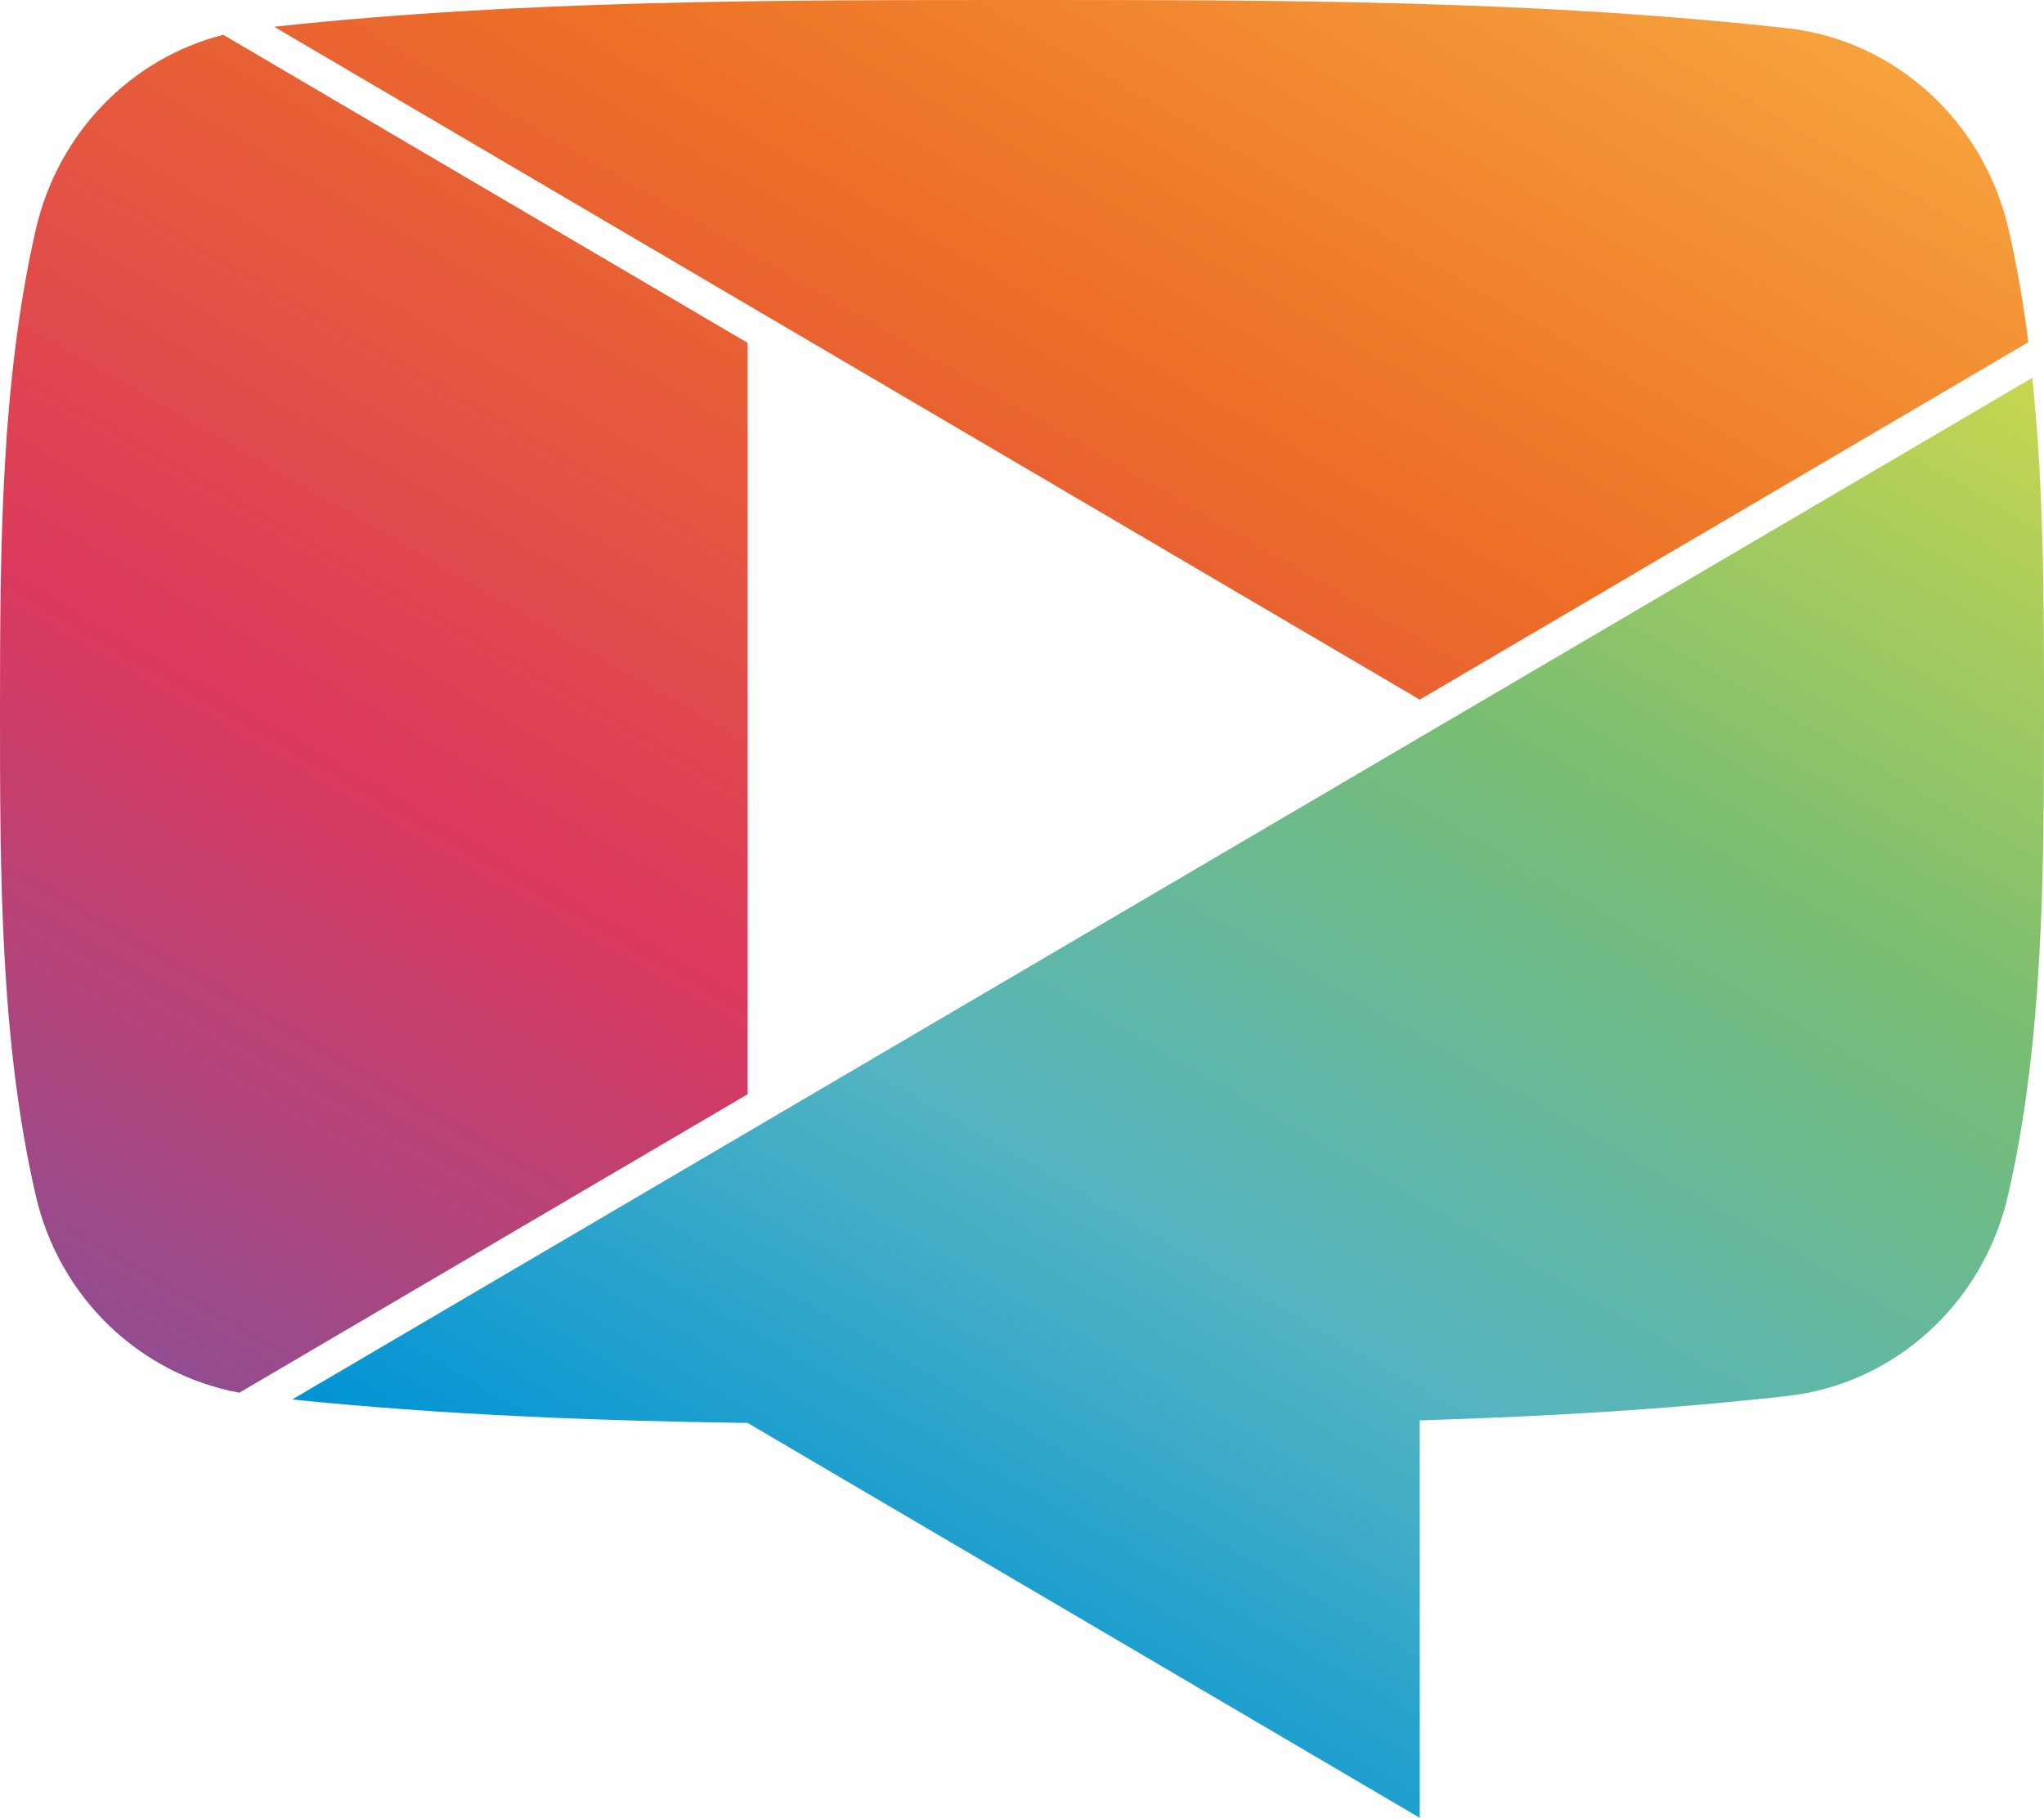 <?xml version="1.0" encoding="UTF-8"?>
<svg xmlns="http://www.w3.org/2000/svg" xmlns:xlink="http://www.w3.org/1999/xlink" id="Capa_2" data-name="Capa 2" viewBox="0 0 93.94 83.56">
  <defs>
    <style>
      .cls-1 {
        fill: url(#linear-gradient-2);
      }

      .cls-2 {
        fill: url(#linear-gradient-3);
      }

      .cls-3 {
        fill: url(#linear-gradient);
      }
    </style>
    <linearGradient id="linear-gradient" x1="15" y1="74.14" x2="66.88" y2="-15.73" gradientUnits="userSpaceOnUse">
      <stop offset="0" stop-color="#82519b"></stop>
      <stop offset=".33" stop-color="#db395e"></stop>
      <stop offset=".67" stop-color="#ed6f25"></stop>
      <stop offset="1" stop-color="#f8ad42"></stop>
    </linearGradient>
    <linearGradient id="linear-gradient-2" x1="-1.91" y1="64.37" x2="49.97" y2="-25.49" xlink:href="#linear-gradient"></linearGradient>
    <linearGradient id="linear-gradient-3" x1="41.21" y1="80.37" x2="81.53" y2="10.52" gradientUnits="userSpaceOnUse">
      <stop offset="0" stop-color="#0093d6"></stop>
      <stop offset=".33" stop-color="#54b4c1"></stop>
      <stop offset=".67" stop-color="#78bd73"></stop>
      <stop offset="1" stop-color="#c7d64f"></stop>
    </linearGradient>
  </defs>
  <g id="Layer_1" data-name="Layer 1">
    <path class="cls-3" d="M93.22,15.73c-.22-1.76-.52-3.5-.91-5.2-1.15-4.99-5.24-8.68-10.15-9.23C70.51,0,58.72,0,46.98,0,35.51,0,23.99,0,12.6,1.23l52.65,30.93,27.97-16.43Z"></path>
    <path class="cls-1" d="M11,64.02l23.36-13.72V15.76L10.26,1.6C6.05,2.67,2.68,6.07,1.65,10.53,.02,17.65,0,25.41,0,32.74s0,15.09,1.64,22.2c1.08,4.72,4.8,8.24,9.36,9.08Z"></path>
    <path class="cls-2" d="M93.4,17.37L13.43,64.33c6.94,.71,13.93,.98,20.93,1.08h0l30.89,18.15v-18.27c5.65-.17,11.29-.49,16.89-1.12,4.92-.55,9-4.23,10.15-9.23,1.63-7.11,1.65-14.88,1.65-22.2,0-5.04,0-10.27-.54-15.37Z"></path>
  </g>
</svg>
